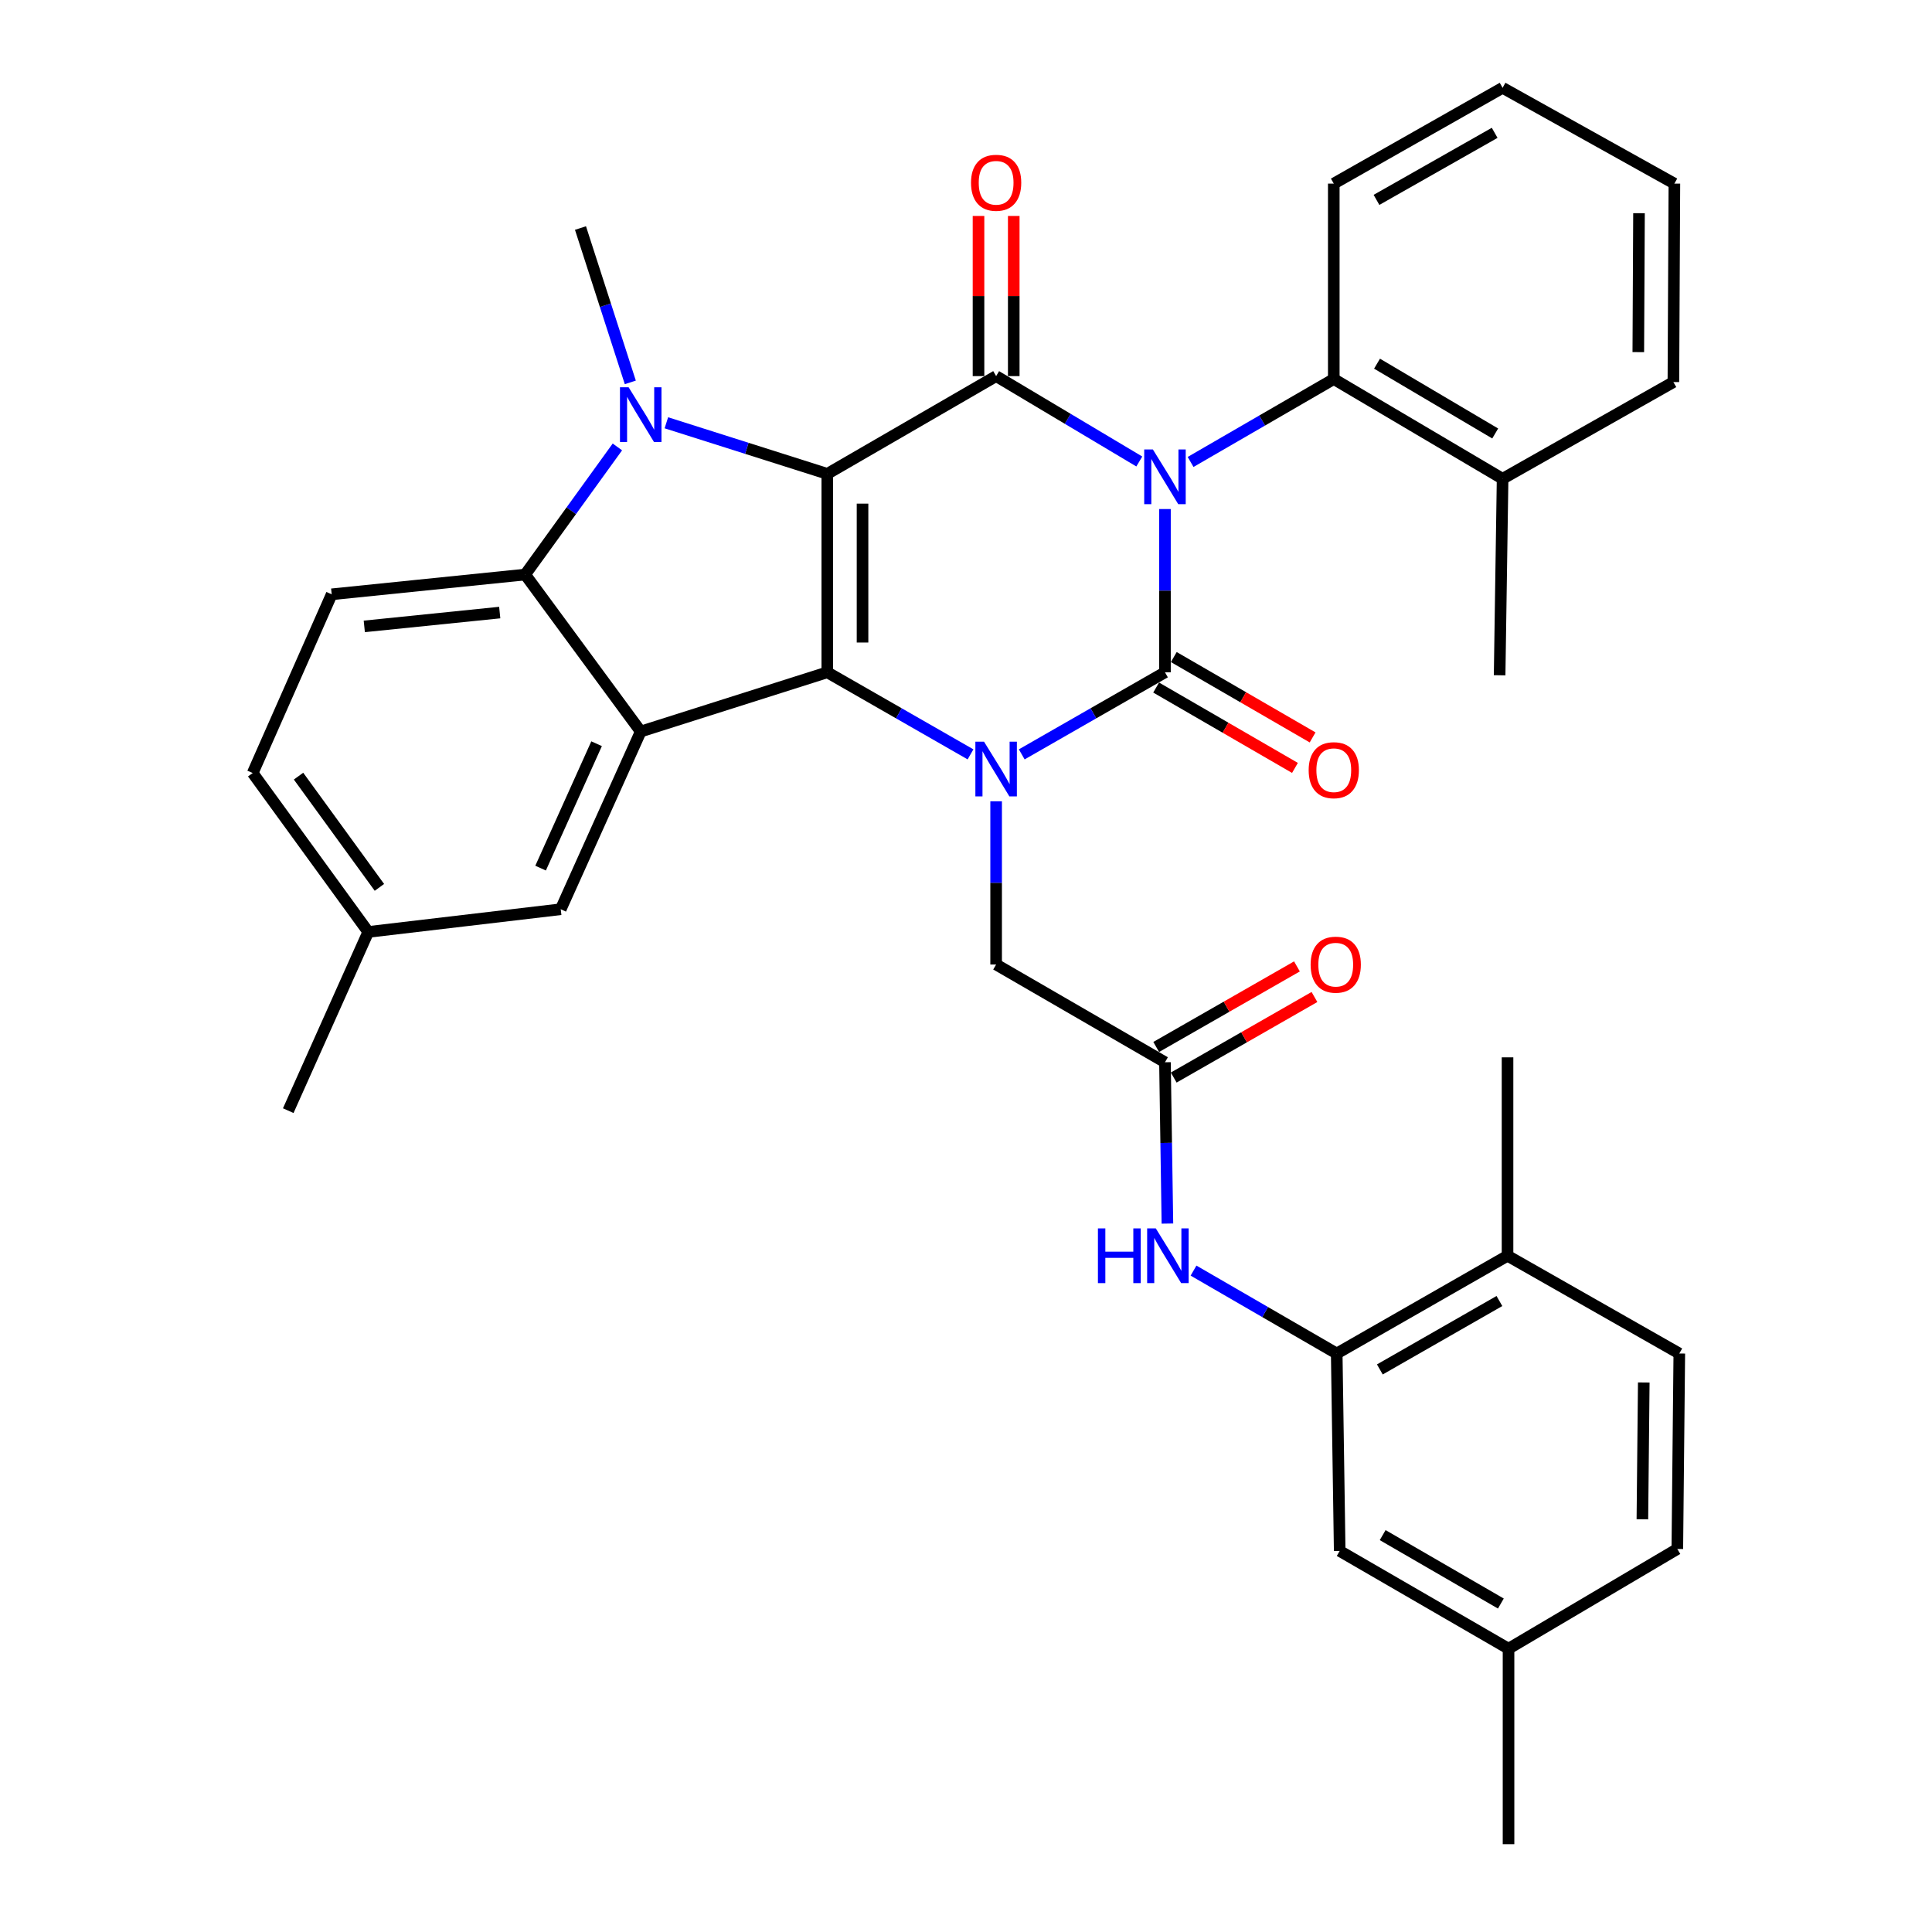 <?xml version='1.0' encoding='iso-8859-1'?>
<svg version='1.1' baseProfile='full'
              xmlns='http://www.w3.org/2000/svg'
                      xmlns:rdkit='http://www.rdkit.org/xml'
                      xmlns:xlink='http://www.w3.org/1999/xlink'
                  xml:space='preserve'
width='1000px' height='1000px' viewBox='0 0 1000 1000'>
<!-- END OF HEADER -->
<rect style='opacity:1.0;fill:#FFFFFF;stroke:none' width='1000' height='1000' x='0' y='0'> </rect>
<path class='bond-1' d='M 602.984,263.481 L 602.984,305.731' style='fill:none;fill-rule:evenodd;stroke:#0000FF;stroke-width:6px;stroke-linecap:butt;stroke-linejoin:miter;stroke-opacity:1' />
<path class='bond-1' d='M 602.984,305.731 L 602.984,347.982' style='fill:none;fill-rule:evenodd;stroke:#000000;stroke-width:6px;stroke-linecap:butt;stroke-linejoin:miter;stroke-opacity:1' />
<path class='bond-3' d='M 589.7,238.869 L 552.648,216.773' style='fill:none;fill-rule:evenodd;stroke:#0000FF;stroke-width:6px;stroke-linecap:butt;stroke-linejoin:miter;stroke-opacity:1' />
<path class='bond-3' d='M 552.648,216.773 L 515.595,194.676' style='fill:none;fill-rule:evenodd;stroke:#000000;stroke-width:6px;stroke-linecap:butt;stroke-linejoin:miter;stroke-opacity:1' />
<path class='bond-8' d='M 616.248,239.111 L 653.305,217.654' style='fill:none;fill-rule:evenodd;stroke:#0000FF;stroke-width:6px;stroke-linecap:butt;stroke-linejoin:miter;stroke-opacity:1' />
<path class='bond-8' d='M 653.305,217.654 L 690.363,196.196' style='fill:none;fill-rule:evenodd;stroke:#000000;stroke-width:6px;stroke-linecap:butt;stroke-linejoin:miter;stroke-opacity:1' />
<path class='bond-0' d='M 428.206,245.271 L 515.595,194.676' style='fill:none;fill-rule:evenodd;stroke:#000000;stroke-width:6px;stroke-linecap:butt;stroke-linejoin:miter;stroke-opacity:1' />
<path class='bond-2' d='M 428.206,245.271 L 428.206,347.982' style='fill:none;fill-rule:evenodd;stroke:#000000;stroke-width:6px;stroke-linecap:butt;stroke-linejoin:miter;stroke-opacity:1' />
<path class='bond-2' d='M 446.446,260.678 L 446.446,332.575' style='fill:none;fill-rule:evenodd;stroke:#000000;stroke-width:6px;stroke-linecap:butt;stroke-linejoin:miter;stroke-opacity:1' />
<path class='bond-5' d='M 428.206,245.271 L 386.558,232.051' style='fill:none;fill-rule:evenodd;stroke:#000000;stroke-width:6px;stroke-linecap:butt;stroke-linejoin:miter;stroke-opacity:1' />
<path class='bond-5' d='M 386.558,232.051 L 344.91,218.831' style='fill:none;fill-rule:evenodd;stroke:#0000FF;stroke-width:6px;stroke-linecap:butt;stroke-linejoin:miter;stroke-opacity:1' />
<path class='bond-4' d='M 602.984,347.982 L 565.918,369.222' style='fill:none;fill-rule:evenodd;stroke:#000000;stroke-width:6px;stroke-linecap:butt;stroke-linejoin:miter;stroke-opacity:1' />
<path class='bond-4' d='M 565.918,369.222 L 528.853,390.462' style='fill:none;fill-rule:evenodd;stroke:#0000FF;stroke-width:6px;stroke-linecap:butt;stroke-linejoin:miter;stroke-opacity:1' />
<path class='bond-13' d='M 598.415,355.874 L 634.342,376.673' style='fill:none;fill-rule:evenodd;stroke:#000000;stroke-width:6px;stroke-linecap:butt;stroke-linejoin:miter;stroke-opacity:1' />
<path class='bond-13' d='M 634.342,376.673 L 670.269,397.472' style='fill:none;fill-rule:evenodd;stroke:#FF0000;stroke-width:6px;stroke-linecap:butt;stroke-linejoin:miter;stroke-opacity:1' />
<path class='bond-13' d='M 607.553,340.089 L 643.48,360.888' style='fill:none;fill-rule:evenodd;stroke:#000000;stroke-width:6px;stroke-linecap:butt;stroke-linejoin:miter;stroke-opacity:1' />
<path class='bond-13' d='M 643.48,360.888 L 679.408,381.687' style='fill:none;fill-rule:evenodd;stroke:#FF0000;stroke-width:6px;stroke-linecap:butt;stroke-linejoin:miter;stroke-opacity:1' />
<path class='bond-6' d='M 428.206,347.982 L 331.637,378.635' style='fill:none;fill-rule:evenodd;stroke:#000000;stroke-width:6px;stroke-linecap:butt;stroke-linejoin:miter;stroke-opacity:1' />
<path class='bond-35' d='M 428.206,347.982 L 465.272,369.222' style='fill:none;fill-rule:evenodd;stroke:#000000;stroke-width:6px;stroke-linecap:butt;stroke-linejoin:miter;stroke-opacity:1' />
<path class='bond-35' d='M 465.272,369.222 L 502.337,390.462' style='fill:none;fill-rule:evenodd;stroke:#0000FF;stroke-width:6px;stroke-linecap:butt;stroke-linejoin:miter;stroke-opacity:1' />
<path class='bond-15' d='M 524.715,194.676 L 524.715,153.23' style='fill:none;fill-rule:evenodd;stroke:#000000;stroke-width:6px;stroke-linecap:butt;stroke-linejoin:miter;stroke-opacity:1' />
<path class='bond-15' d='M 524.715,153.23 L 524.715,111.783' style='fill:none;fill-rule:evenodd;stroke:#FF0000;stroke-width:6px;stroke-linecap:butt;stroke-linejoin:miter;stroke-opacity:1' />
<path class='bond-15' d='M 506.475,194.676 L 506.475,153.23' style='fill:none;fill-rule:evenodd;stroke:#000000;stroke-width:6px;stroke-linecap:butt;stroke-linejoin:miter;stroke-opacity:1' />
<path class='bond-15' d='M 506.475,153.23 L 506.475,111.783' style='fill:none;fill-rule:evenodd;stroke:#FF0000;stroke-width:6px;stroke-linecap:butt;stroke-linejoin:miter;stroke-opacity:1' />
<path class='bond-11' d='M 515.595,414.749 L 515.595,456.99' style='fill:none;fill-rule:evenodd;stroke:#0000FF;stroke-width:6px;stroke-linecap:butt;stroke-linejoin:miter;stroke-opacity:1' />
<path class='bond-11' d='M 515.595,456.99 L 515.595,499.23' style='fill:none;fill-rule:evenodd;stroke:#000000;stroke-width:6px;stroke-linecap:butt;stroke-linejoin:miter;stroke-opacity:1' />
<path class='bond-7' d='M 319.56,231.331 L 295.695,264.359' style='fill:none;fill-rule:evenodd;stroke:#0000FF;stroke-width:6px;stroke-linecap:butt;stroke-linejoin:miter;stroke-opacity:1' />
<path class='bond-7' d='M 295.695,264.359 L 271.83,297.386' style='fill:none;fill-rule:evenodd;stroke:#000000;stroke-width:6px;stroke-linecap:butt;stroke-linejoin:miter;stroke-opacity:1' />
<path class='bond-21' d='M 326.247,197.921 L 313.352,157.975' style='fill:none;fill-rule:evenodd;stroke:#0000FF;stroke-width:6px;stroke-linecap:butt;stroke-linejoin:miter;stroke-opacity:1' />
<path class='bond-21' d='M 313.352,157.975 L 300.457,118.029' style='fill:none;fill-rule:evenodd;stroke:#000000;stroke-width:6px;stroke-linecap:butt;stroke-linejoin:miter;stroke-opacity:1' />
<path class='bond-16' d='M 331.637,378.635 L 290.232,470.624' style='fill:none;fill-rule:evenodd;stroke:#000000;stroke-width:6px;stroke-linecap:butt;stroke-linejoin:miter;stroke-opacity:1' />
<path class='bond-16' d='M 308.793,384.947 L 279.81,449.339' style='fill:none;fill-rule:evenodd;stroke:#000000;stroke-width:6px;stroke-linecap:butt;stroke-linejoin:miter;stroke-opacity:1' />
<path class='bond-37' d='M 331.637,378.635 L 271.83,297.386' style='fill:none;fill-rule:evenodd;stroke:#000000;stroke-width:6px;stroke-linecap:butt;stroke-linejoin:miter;stroke-opacity:1' />
<path class='bond-14' d='M 271.83,297.386 L 171.684,307.611' style='fill:none;fill-rule:evenodd;stroke:#000000;stroke-width:6px;stroke-linecap:butt;stroke-linejoin:miter;stroke-opacity:1' />
<path class='bond-14' d='M 258.661,317.066 L 188.558,324.223' style='fill:none;fill-rule:evenodd;stroke:#000000;stroke-width:6px;stroke-linecap:butt;stroke-linejoin:miter;stroke-opacity:1' />
<path class='bond-19' d='M 690.363,196.196 L 777.741,247.815' style='fill:none;fill-rule:evenodd;stroke:#000000;stroke-width:6px;stroke-linecap:butt;stroke-linejoin:miter;stroke-opacity:1' />
<path class='bond-19' d='M 712.747,188.235 L 773.912,224.368' style='fill:none;fill-rule:evenodd;stroke:#000000;stroke-width:6px;stroke-linecap:butt;stroke-linejoin:miter;stroke-opacity:1' />
<path class='bond-27' d='M 690.363,196.196 L 690.363,95.036' style='fill:none;fill-rule:evenodd;stroke:#000000;stroke-width:6px;stroke-linecap:butt;stroke-linejoin:miter;stroke-opacity:1' />
<path class='bond-9' d='M 602.984,549.825 L 515.595,499.23' style='fill:none;fill-rule:evenodd;stroke:#000000;stroke-width:6px;stroke-linecap:butt;stroke-linejoin:miter;stroke-opacity:1' />
<path class='bond-12' d='M 602.984,549.825 L 603.617,591.571' style='fill:none;fill-rule:evenodd;stroke:#000000;stroke-width:6px;stroke-linecap:butt;stroke-linejoin:miter;stroke-opacity:1' />
<path class='bond-12' d='M 603.617,591.571 L 604.251,633.317' style='fill:none;fill-rule:evenodd;stroke:#0000FF;stroke-width:6px;stroke-linecap:butt;stroke-linejoin:miter;stroke-opacity:1' />
<path class='bond-20' d='M 607.514,557.74 L 643.937,536.892' style='fill:none;fill-rule:evenodd;stroke:#000000;stroke-width:6px;stroke-linecap:butt;stroke-linejoin:miter;stroke-opacity:1' />
<path class='bond-20' d='M 643.937,536.892 L 680.36,516.043' style='fill:none;fill-rule:evenodd;stroke:#FF0000;stroke-width:6px;stroke-linecap:butt;stroke-linejoin:miter;stroke-opacity:1' />
<path class='bond-20' d='M 598.453,541.91 L 634.876,521.062' style='fill:none;fill-rule:evenodd;stroke:#000000;stroke-width:6px;stroke-linecap:butt;stroke-linejoin:miter;stroke-opacity:1' />
<path class='bond-20' d='M 634.876,521.062 L 671.299,500.213' style='fill:none;fill-rule:evenodd;stroke:#FF0000;stroke-width:6px;stroke-linecap:butt;stroke-linejoin:miter;stroke-opacity:1' />
<path class='bond-10' d='M 691.882,700.577 L 654.825,679.119' style='fill:none;fill-rule:evenodd;stroke:#000000;stroke-width:6px;stroke-linecap:butt;stroke-linejoin:miter;stroke-opacity:1' />
<path class='bond-10' d='M 654.825,679.119 L 617.768,657.662' style='fill:none;fill-rule:evenodd;stroke:#0000FF;stroke-width:6px;stroke-linecap:butt;stroke-linejoin:miter;stroke-opacity:1' />
<path class='bond-17' d='M 691.882,700.577 L 780.295,649.982' style='fill:none;fill-rule:evenodd;stroke:#000000;stroke-width:6px;stroke-linecap:butt;stroke-linejoin:miter;stroke-opacity:1' />
<path class='bond-17' d='M 714.204,708.818 L 776.092,673.402' style='fill:none;fill-rule:evenodd;stroke:#000000;stroke-width:6px;stroke-linecap:butt;stroke-linejoin:miter;stroke-opacity:1' />
<path class='bond-18' d='M 691.882,700.577 L 693.423,802.77' style='fill:none;fill-rule:evenodd;stroke:#000000;stroke-width:6px;stroke-linecap:butt;stroke-linejoin:miter;stroke-opacity:1' />
<path class='bond-24' d='M 171.684,307.611 L 130.796,400.117' style='fill:none;fill-rule:evenodd;stroke:#000000;stroke-width:6px;stroke-linecap:butt;stroke-linejoin:miter;stroke-opacity:1' />
<path class='bond-23' d='M 290.232,470.624 L 190.603,482.368' style='fill:none;fill-rule:evenodd;stroke:#000000;stroke-width:6px;stroke-linecap:butt;stroke-linejoin:miter;stroke-opacity:1' />
<path class='bond-22' d='M 780.295,649.982 L 869.204,700.577' style='fill:none;fill-rule:evenodd;stroke:#000000;stroke-width:6px;stroke-linecap:butt;stroke-linejoin:miter;stroke-opacity:1' />
<path class='bond-28' d='M 780.295,649.982 L 780.295,547.282' style='fill:none;fill-rule:evenodd;stroke:#000000;stroke-width:6px;stroke-linecap:butt;stroke-linejoin:miter;stroke-opacity:1' />
<path class='bond-25' d='M 693.423,802.77 L 780.812,853.365' style='fill:none;fill-rule:evenodd;stroke:#000000;stroke-width:6px;stroke-linecap:butt;stroke-linejoin:miter;stroke-opacity:1' />
<path class='bond-25' d='M 715.67,794.574 L 776.842,829.991' style='fill:none;fill-rule:evenodd;stroke:#000000;stroke-width:6px;stroke-linecap:butt;stroke-linejoin:miter;stroke-opacity:1' />
<path class='bond-29' d='M 777.741,247.815 L 776.201,349.522' style='fill:none;fill-rule:evenodd;stroke:#000000;stroke-width:6px;stroke-linecap:butt;stroke-linejoin:miter;stroke-opacity:1' />
<path class='bond-30' d='M 777.741,247.815 L 866.143,197.757' style='fill:none;fill-rule:evenodd;stroke:#000000;stroke-width:6px;stroke-linecap:butt;stroke-linejoin:miter;stroke-opacity:1' />
<path class='bond-39' d='M 869.204,700.577 L 868.18,801.747' style='fill:none;fill-rule:evenodd;stroke:#000000;stroke-width:6px;stroke-linecap:butt;stroke-linejoin:miter;stroke-opacity:1' />
<path class='bond-39' d='M 850.811,715.568 L 850.095,786.387' style='fill:none;fill-rule:evenodd;stroke:#000000;stroke-width:6px;stroke-linecap:butt;stroke-linejoin:miter;stroke-opacity:1' />
<path class='bond-31' d='M 190.603,482.368 L 149.198,574.874' style='fill:none;fill-rule:evenodd;stroke:#000000;stroke-width:6px;stroke-linecap:butt;stroke-linejoin:miter;stroke-opacity:1' />
<path class='bond-38' d='M 190.603,482.368 L 130.796,400.117' style='fill:none;fill-rule:evenodd;stroke:#000000;stroke-width:6px;stroke-linecap:butt;stroke-linejoin:miter;stroke-opacity:1' />
<path class='bond-38' d='M 196.384,459.304 L 154.52,401.728' style='fill:none;fill-rule:evenodd;stroke:#000000;stroke-width:6px;stroke-linecap:butt;stroke-linejoin:miter;stroke-opacity:1' />
<path class='bond-26' d='M 780.812,853.365 L 868.18,801.747' style='fill:none;fill-rule:evenodd;stroke:#000000;stroke-width:6px;stroke-linecap:butt;stroke-linejoin:miter;stroke-opacity:1' />
<path class='bond-32' d='M 780.812,853.365 L 780.812,954.545' style='fill:none;fill-rule:evenodd;stroke:#000000;stroke-width:6px;stroke-linecap:butt;stroke-linejoin:miter;stroke-opacity:1' />
<path class='bond-33' d='M 690.363,95.036 L 777.741,45.455' style='fill:none;fill-rule:evenodd;stroke:#000000;stroke-width:6px;stroke-linecap:butt;stroke-linejoin:miter;stroke-opacity:1' />
<path class='bond-33' d='M 712.471,103.463 L 773.636,68.756' style='fill:none;fill-rule:evenodd;stroke:#000000;stroke-width:6px;stroke-linecap:butt;stroke-linejoin:miter;stroke-opacity:1' />
<path class='bond-36' d='M 866.143,197.757 L 866.66,95.036' style='fill:none;fill-rule:evenodd;stroke:#000000;stroke-width:6px;stroke-linecap:butt;stroke-linejoin:miter;stroke-opacity:1' />
<path class='bond-36' d='M 847.981,182.257 L 848.343,110.353' style='fill:none;fill-rule:evenodd;stroke:#000000;stroke-width:6px;stroke-linecap:butt;stroke-linejoin:miter;stroke-opacity:1' />
<path class='bond-34' d='M 777.741,45.455 L 866.66,95.036' style='fill:none;fill-rule:evenodd;stroke:#000000;stroke-width:6px;stroke-linecap:butt;stroke-linejoin:miter;stroke-opacity:1' />
<path  class='atom-0' d='M 596.724 232.631
L 606.004 247.631
Q 606.924 249.111, 608.404 251.791
Q 609.884 254.471, 609.964 254.631
L 609.964 232.631
L 613.724 232.631
L 613.724 260.951
L 609.844 260.951
L 599.884 244.551
Q 598.724 242.631, 597.484 240.431
Q 596.284 238.231, 595.924 237.551
L 595.924 260.951
L 592.244 260.951
L 592.244 232.631
L 596.724 232.631
' fill='#0000FF'/>
<path  class='atom-5' d='M 509.335 383.9
L 518.615 398.9
Q 519.535 400.38, 521.015 403.06
Q 522.495 405.74, 522.575 405.9
L 522.575 383.9
L 526.335 383.9
L 526.335 412.22
L 522.455 412.22
L 512.495 395.82
Q 511.335 393.9, 510.095 391.7
Q 508.895 389.5, 508.535 388.82
L 508.535 412.22
L 504.855 412.22
L 504.855 383.9
L 509.335 383.9
' fill='#0000FF'/>
<path  class='atom-6' d='M 325.377 200.458
L 334.657 215.458
Q 335.577 216.938, 337.057 219.618
Q 338.537 222.298, 338.617 222.458
L 338.617 200.458
L 342.377 200.458
L 342.377 228.778
L 338.497 228.778
L 328.537 212.378
Q 327.377 210.458, 326.137 208.258
Q 324.937 206.058, 324.577 205.378
L 324.577 228.778
L 320.897 228.778
L 320.897 200.458
L 325.377 200.458
' fill='#0000FF'/>
<path  class='atom-13' d='M 568.284 635.822
L 572.124 635.822
L 572.124 647.862
L 586.604 647.862
L 586.604 635.822
L 590.444 635.822
L 590.444 664.142
L 586.604 664.142
L 586.604 651.062
L 572.124 651.062
L 572.124 664.142
L 568.284 664.142
L 568.284 635.822
' fill='#0000FF'/>
<path  class='atom-13' d='M 598.244 635.822
L 607.524 650.822
Q 608.444 652.302, 609.924 654.982
Q 611.404 657.662, 611.484 657.822
L 611.484 635.822
L 615.244 635.822
L 615.244 664.142
L 611.364 664.142
L 601.404 647.742
Q 600.244 645.822, 599.004 643.622
Q 597.804 641.422, 597.444 640.742
L 597.444 664.142
L 593.764 664.142
L 593.764 635.822
L 598.244 635.822
' fill='#0000FF'/>
<path  class='atom-14' d='M 677.363 398.647
Q 677.363 391.847, 680.723 388.047
Q 684.083 384.247, 690.363 384.247
Q 696.643 384.247, 700.003 388.047
Q 703.363 391.847, 703.363 398.647
Q 703.363 405.527, 699.963 409.447
Q 696.563 413.327, 690.363 413.327
Q 684.123 413.327, 680.723 409.447
Q 677.363 405.567, 677.363 398.647
M 690.363 410.127
Q 694.683 410.127, 697.003 407.247
Q 699.363 404.327, 699.363 398.647
Q 699.363 393.087, 697.003 390.287
Q 694.683 387.447, 690.363 387.447
Q 686.043 387.447, 683.683 390.247
Q 681.363 393.047, 681.363 398.647
Q 681.363 404.367, 683.683 407.247
Q 686.043 410.127, 690.363 410.127
' fill='#FF0000'/>
<path  class='atom-16' d='M 502.595 94.6
Q 502.595 87.8, 505.955 84
Q 509.315 80.2, 515.595 80.2
Q 521.875 80.2, 525.235 84
Q 528.595 87.8, 528.595 94.6
Q 528.595 101.48, 525.195 105.4
Q 521.795 109.28, 515.595 109.28
Q 509.355 109.28, 505.955 105.4
Q 502.595 101.52, 502.595 94.6
M 515.595 106.08
Q 519.915 106.08, 522.235 103.2
Q 524.595 100.28, 524.595 94.6
Q 524.595 89.04, 522.235 86.24
Q 519.915 83.4, 515.595 83.4
Q 511.275 83.4, 508.915 86.2
Q 506.595 89, 506.595 94.6
Q 506.595 100.32, 508.915 103.2
Q 511.275 106.08, 515.595 106.08
' fill='#FF0000'/>
<path  class='atom-21' d='M 678.376 499.31
Q 678.376 492.51, 681.736 488.71
Q 685.096 484.91, 691.376 484.91
Q 697.656 484.91, 701.016 488.71
Q 704.376 492.51, 704.376 499.31
Q 704.376 506.19, 700.976 510.11
Q 697.576 513.99, 691.376 513.99
Q 685.136 513.99, 681.736 510.11
Q 678.376 506.23, 678.376 499.31
M 691.376 510.79
Q 695.696 510.79, 698.016 507.91
Q 700.376 504.99, 700.376 499.31
Q 700.376 493.75, 698.016 490.95
Q 695.696 488.11, 691.376 488.11
Q 687.056 488.11, 684.696 490.91
Q 682.376 493.71, 682.376 499.31
Q 682.376 505.03, 684.696 507.91
Q 687.056 510.79, 691.376 510.79
' fill='#FF0000'/>
</svg>
